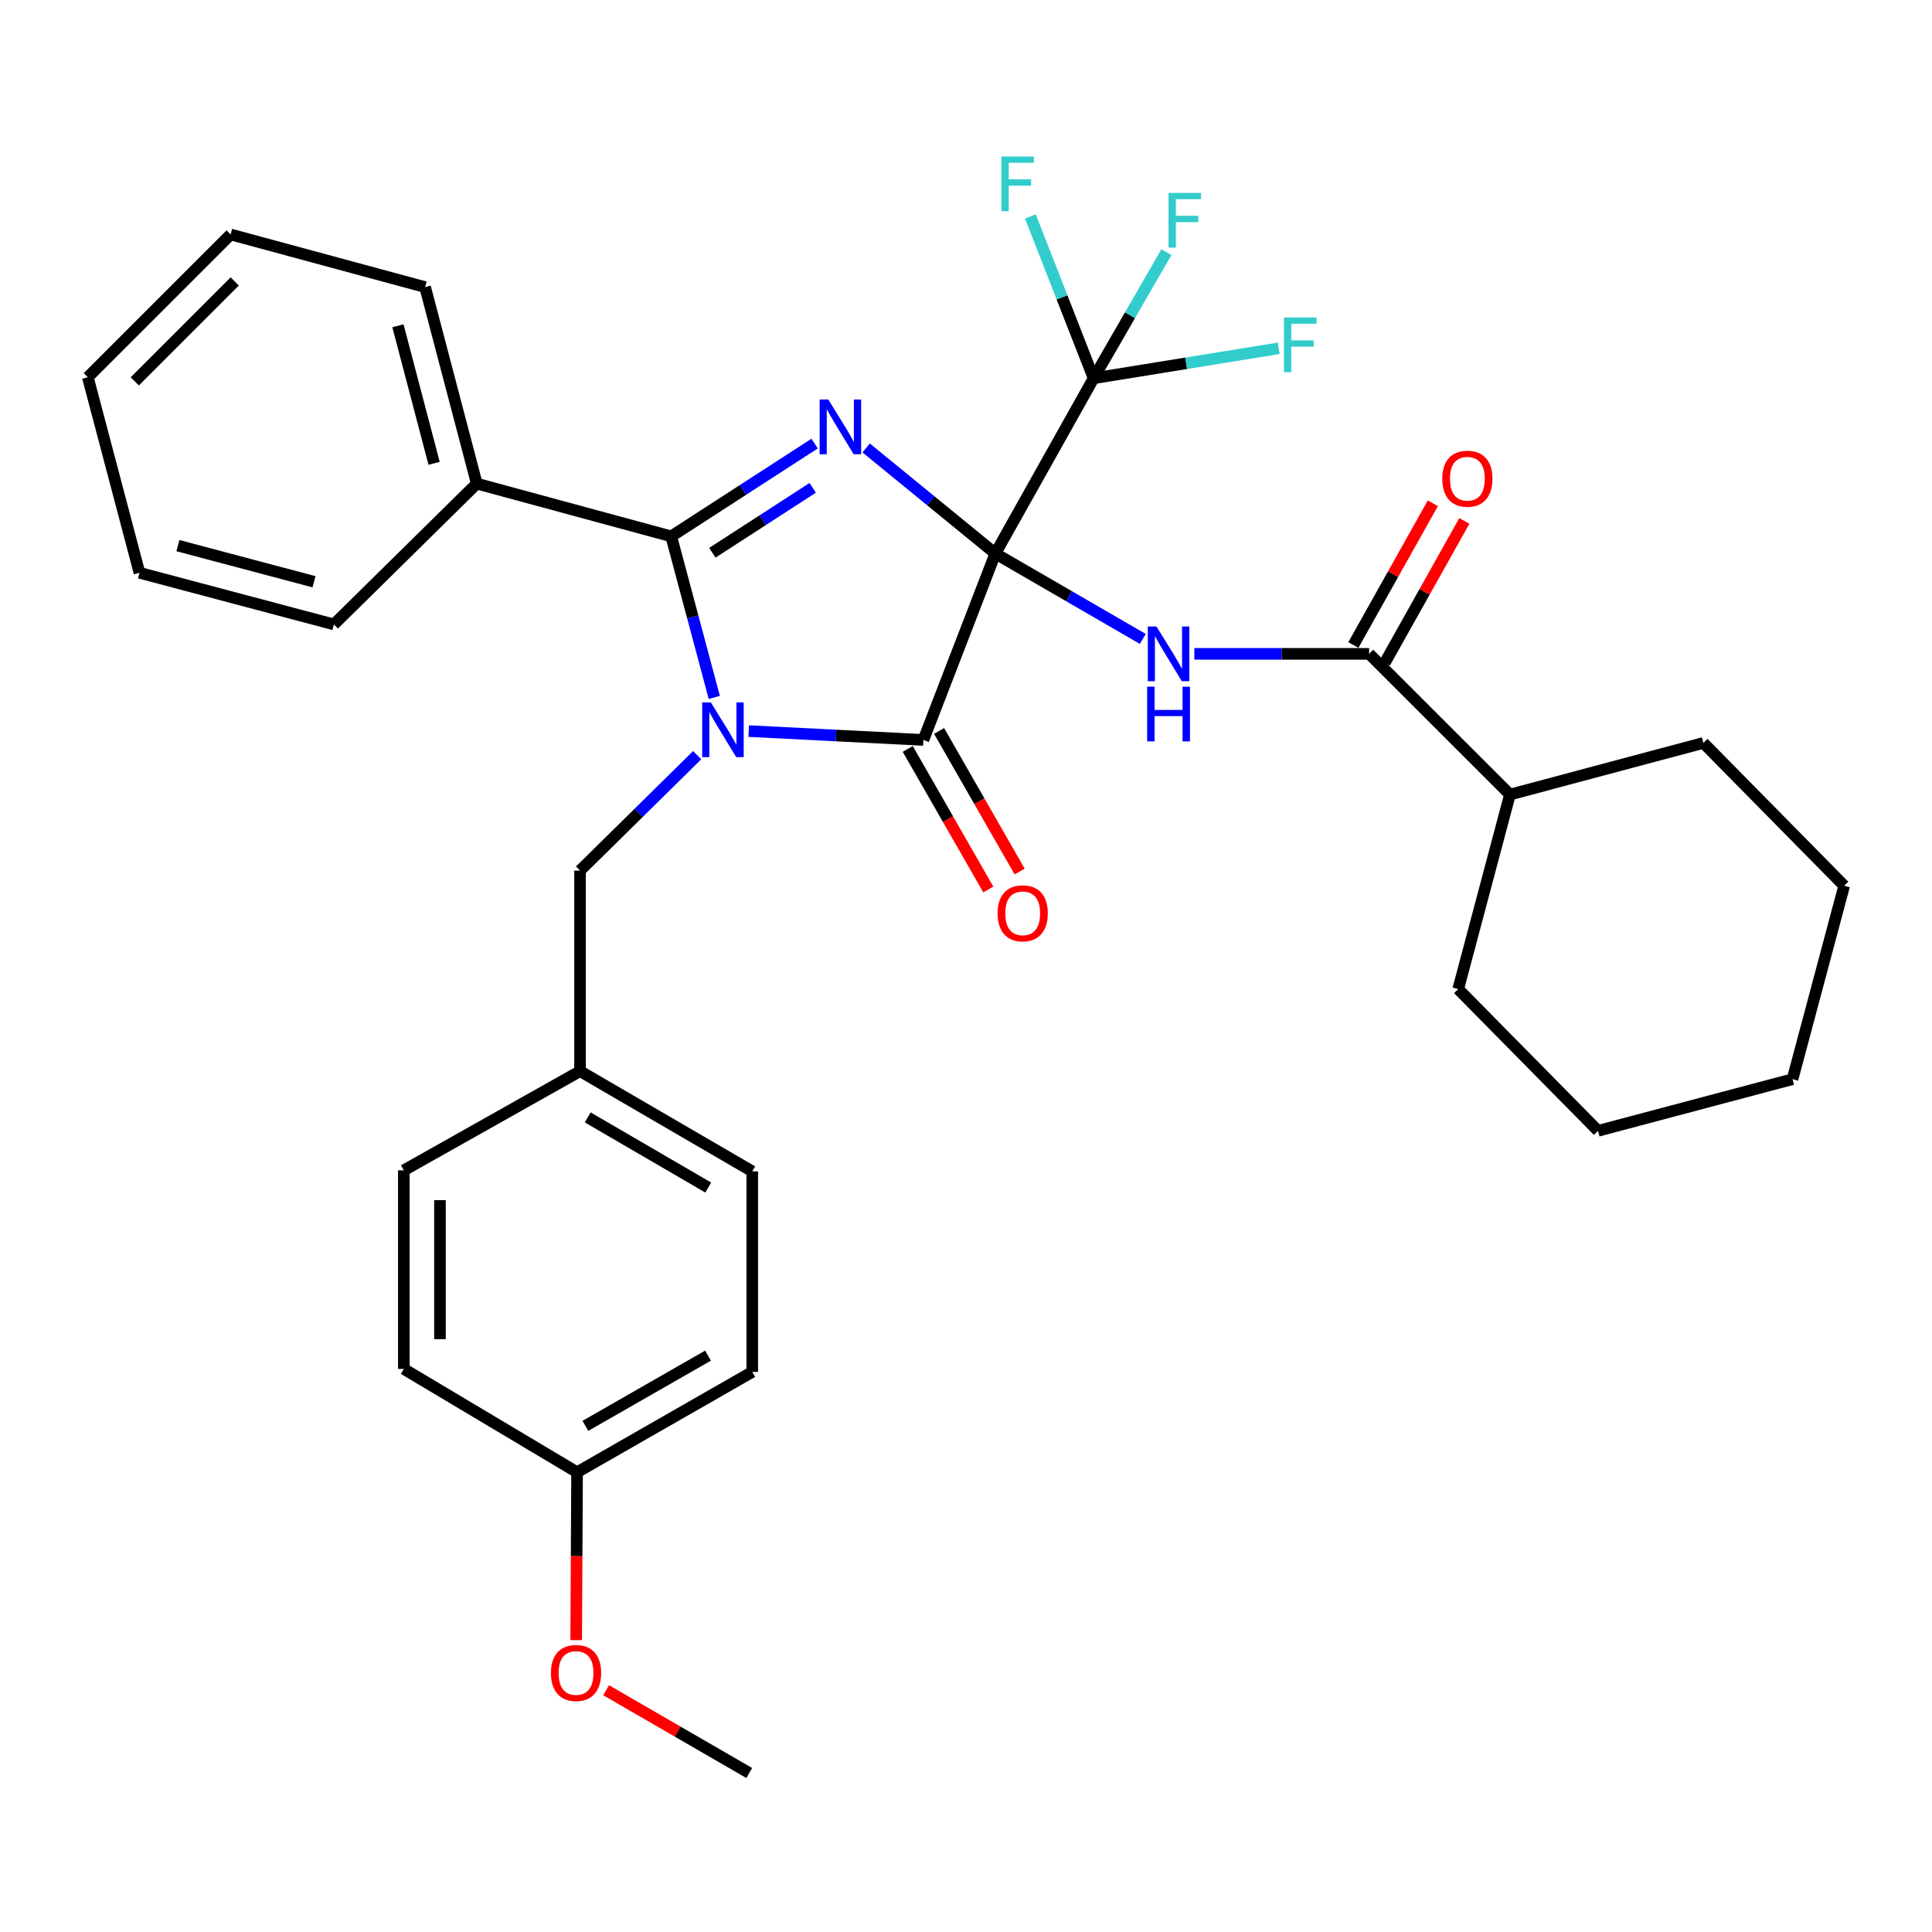 <?xml version='1.0' encoding='iso-8859-1'?>
<svg version='1.1' baseProfile='full'
              xmlns='http://www.w3.org/2000/svg'
                      xmlns:rdkit='http://www.rdkit.org/xml'
                      xmlns:xlink='http://www.w3.org/1999/xlink'
                  xml:space='preserve'
width='1000px' height='1000px' viewBox='0 0 1000 1000'>
<!-- END OF HEADER -->
<rect style='opacity:1.0;fill:#FFFFFF;stroke:none' width='1000' height='1000' x='0' y='0'> </rect>
<path class='bond-0' d='M 515.185,286.507 L 481.752,259.184' style='fill:none;fill-rule:evenodd;stroke:#000000;stroke-width:6px;stroke-linecap:butt;stroke-linejoin:miter;stroke-opacity:1' />
<path class='bond-0' d='M 481.752,259.184 L 448.319,231.86' style='fill:none;fill-rule:evenodd;stroke:#0000FF;stroke-width:6px;stroke-linecap:butt;stroke-linejoin:miter;stroke-opacity:1' />
<path class='bond-2' d='M 515.185,286.507 L 477.959,382.99' style='fill:none;fill-rule:evenodd;stroke:#000000;stroke-width:6px;stroke-linecap:butt;stroke-linejoin:miter;stroke-opacity:1' />
<path class='bond-4' d='M 515.185,286.507 L 553.35,308.609' style='fill:none;fill-rule:evenodd;stroke:#000000;stroke-width:6px;stroke-linecap:butt;stroke-linejoin:miter;stroke-opacity:1' />
<path class='bond-4' d='M 553.35,308.609 L 591.514,330.711' style='fill:none;fill-rule:evenodd;stroke:#0000FF;stroke-width:6px;stroke-linecap:butt;stroke-linejoin:miter;stroke-opacity:1' />
<path class='bond-5' d='M 515.185,286.507 L 566.06,195.789' style='fill:none;fill-rule:evenodd;stroke:#000000;stroke-width:6px;stroke-linecap:butt;stroke-linejoin:miter;stroke-opacity:1' />
<path class='bond-3' d='M 421.642,229.601 L 384.53,253.609' style='fill:none;fill-rule:evenodd;stroke:#0000FF;stroke-width:6px;stroke-linecap:butt;stroke-linejoin:miter;stroke-opacity:1' />
<path class='bond-3' d='M 384.53,253.609 L 347.418,277.616' style='fill:none;fill-rule:evenodd;stroke:#000000;stroke-width:6px;stroke-linecap:butt;stroke-linejoin:miter;stroke-opacity:1' />
<path class='bond-3' d='M 420.663,252.501 L 394.685,269.306' style='fill:none;fill-rule:evenodd;stroke:#0000FF;stroke-width:6px;stroke-linecap:butt;stroke-linejoin:miter;stroke-opacity:1' />
<path class='bond-3' d='M 394.685,269.306 L 368.707,286.112' style='fill:none;fill-rule:evenodd;stroke:#000000;stroke-width:6px;stroke-linecap:butt;stroke-linejoin:miter;stroke-opacity:1' />
<path class='bond-1' d='M 387.533,378.41 L 432.746,380.7' style='fill:none;fill-rule:evenodd;stroke:#0000FF;stroke-width:6px;stroke-linecap:butt;stroke-linejoin:miter;stroke-opacity:1' />
<path class='bond-1' d='M 432.746,380.7 L 477.959,382.99' style='fill:none;fill-rule:evenodd;stroke:#000000;stroke-width:6px;stroke-linecap:butt;stroke-linejoin:miter;stroke-opacity:1' />
<path class='bond-7' d='M 360.86,390.875 L 330.545,420.747' style='fill:none;fill-rule:evenodd;stroke:#0000FF;stroke-width:6px;stroke-linecap:butt;stroke-linejoin:miter;stroke-opacity:1' />
<path class='bond-7' d='M 330.545,420.747 L 300.231,450.618' style='fill:none;fill-rule:evenodd;stroke:#000000;stroke-width:6px;stroke-linecap:butt;stroke-linejoin:miter;stroke-opacity:1' />
<path class='bond-33' d='M 369.715,360.983 L 358.567,319.3' style='fill:none;fill-rule:evenodd;stroke:#0000FF;stroke-width:6px;stroke-linecap:butt;stroke-linejoin:miter;stroke-opacity:1' />
<path class='bond-33' d='M 358.567,319.3 L 347.418,277.616' style='fill:none;fill-rule:evenodd;stroke:#000000;stroke-width:6px;stroke-linecap:butt;stroke-linejoin:miter;stroke-opacity:1' />
<path class='bond-8' d='M 469.849,387.638 L 490.697,424.015' style='fill:none;fill-rule:evenodd;stroke:#000000;stroke-width:6px;stroke-linecap:butt;stroke-linejoin:miter;stroke-opacity:1' />
<path class='bond-8' d='M 490.697,424.015 L 511.545,460.393' style='fill:none;fill-rule:evenodd;stroke:#FF0000;stroke-width:6px;stroke-linecap:butt;stroke-linejoin:miter;stroke-opacity:1' />
<path class='bond-8' d='M 486.07,378.342 L 506.918,414.719' style='fill:none;fill-rule:evenodd;stroke:#000000;stroke-width:6px;stroke-linecap:butt;stroke-linejoin:miter;stroke-opacity:1' />
<path class='bond-8' d='M 506.918,414.719 L 527.766,451.097' style='fill:none;fill-rule:evenodd;stroke:#FF0000;stroke-width:6px;stroke-linecap:butt;stroke-linejoin:miter;stroke-opacity:1' />
<path class='bond-9' d='M 347.418,277.616 L 246.781,250.32' style='fill:none;fill-rule:evenodd;stroke:#000000;stroke-width:6px;stroke-linecap:butt;stroke-linejoin:miter;stroke-opacity:1' />
<path class='bond-6' d='M 618.179,338.43 L 663.42,338.43' style='fill:none;fill-rule:evenodd;stroke:#0000FF;stroke-width:6px;stroke-linecap:butt;stroke-linejoin:miter;stroke-opacity:1' />
<path class='bond-6' d='M 663.42,338.43 L 708.66,338.43' style='fill:none;fill-rule:evenodd;stroke:#000000;stroke-width:6px;stroke-linecap:butt;stroke-linejoin:miter;stroke-opacity:1' />
<path class='bond-12' d='M 566.06,195.789 L 584.887,163.162' style='fill:none;fill-rule:evenodd;stroke:#000000;stroke-width:6px;stroke-linecap:butt;stroke-linejoin:miter;stroke-opacity:1' />
<path class='bond-12' d='M 584.887,163.162 L 603.714,130.534' style='fill:none;fill-rule:evenodd;stroke:#33CCCC;stroke-width:6px;stroke-linecap:butt;stroke-linejoin:miter;stroke-opacity:1' />
<path class='bond-13' d='M 566.06,195.789 L 613.962,188.037' style='fill:none;fill-rule:evenodd;stroke:#000000;stroke-width:6px;stroke-linecap:butt;stroke-linejoin:miter;stroke-opacity:1' />
<path class='bond-13' d='M 613.962,188.037 L 661.863,180.286' style='fill:none;fill-rule:evenodd;stroke:#33CCCC;stroke-width:6px;stroke-linecap:butt;stroke-linejoin:miter;stroke-opacity:1' />
<path class='bond-14' d='M 566.06,195.789 L 549.692,153.906' style='fill:none;fill-rule:evenodd;stroke:#000000;stroke-width:6px;stroke-linecap:butt;stroke-linejoin:miter;stroke-opacity:1' />
<path class='bond-14' d='M 549.692,153.906 L 533.325,112.023' style='fill:none;fill-rule:evenodd;stroke:#33CCCC;stroke-width:6px;stroke-linecap:butt;stroke-linejoin:miter;stroke-opacity:1' />
<path class='bond-10' d='M 716.814,343.001 L 737.376,306.317' style='fill:none;fill-rule:evenodd;stroke:#000000;stroke-width:6px;stroke-linecap:butt;stroke-linejoin:miter;stroke-opacity:1' />
<path class='bond-10' d='M 737.376,306.317 L 757.937,269.633' style='fill:none;fill-rule:evenodd;stroke:#FF0000;stroke-width:6px;stroke-linecap:butt;stroke-linejoin:miter;stroke-opacity:1' />
<path class='bond-10' d='M 700.505,333.86 L 721.067,297.176' style='fill:none;fill-rule:evenodd;stroke:#000000;stroke-width:6px;stroke-linecap:butt;stroke-linejoin:miter;stroke-opacity:1' />
<path class='bond-10' d='M 721.067,297.176 L 741.628,260.492' style='fill:none;fill-rule:evenodd;stroke:#FF0000;stroke-width:6px;stroke-linecap:butt;stroke-linejoin:miter;stroke-opacity:1' />
<path class='bond-11' d='M 708.66,338.43 L 781.544,411.262' style='fill:none;fill-rule:evenodd;stroke:#000000;stroke-width:6px;stroke-linecap:butt;stroke-linejoin:miter;stroke-opacity:1' />
<path class='bond-15' d='M 300.231,450.618 L 300.231,554.423' style='fill:none;fill-rule:evenodd;stroke:#000000;stroke-width:6px;stroke-linecap:butt;stroke-linejoin:miter;stroke-opacity:1' />
<path class='bond-22' d='M 246.781,250.32 L 220.046,148.612' style='fill:none;fill-rule:evenodd;stroke:#000000;stroke-width:6px;stroke-linecap:butt;stroke-linejoin:miter;stroke-opacity:1' />
<path class='bond-22' d='M 224.689,239.817 L 205.974,168.622' style='fill:none;fill-rule:evenodd;stroke:#000000;stroke-width:6px;stroke-linecap:butt;stroke-linejoin:miter;stroke-opacity:1' />
<path class='bond-23' d='M 246.781,250.32 L 172.827,323.204' style='fill:none;fill-rule:evenodd;stroke:#000000;stroke-width:6px;stroke-linecap:butt;stroke-linejoin:miter;stroke-opacity:1' />
<path class='bond-24' d='M 781.544,411.262 L 754.766,511.952' style='fill:none;fill-rule:evenodd;stroke:#000000;stroke-width:6px;stroke-linecap:butt;stroke-linejoin:miter;stroke-opacity:1' />
<path class='bond-25' d='M 781.544,411.262 L 881.662,384.537' style='fill:none;fill-rule:evenodd;stroke:#000000;stroke-width:6px;stroke-linecap:butt;stroke-linejoin:miter;stroke-opacity:1' />
<path class='bond-17' d='M 300.231,554.423 L 209.025,605.765' style='fill:none;fill-rule:evenodd;stroke:#000000;stroke-width:6px;stroke-linecap:butt;stroke-linejoin:miter;stroke-opacity:1' />
<path class='bond-18' d='M 300.231,554.423 L 389.36,606.295' style='fill:none;fill-rule:evenodd;stroke:#000000;stroke-width:6px;stroke-linecap:butt;stroke-linejoin:miter;stroke-opacity:1' />
<path class='bond-18' d='M 304.197,578.363 L 366.587,614.673' style='fill:none;fill-rule:evenodd;stroke:#000000;stroke-width:6px;stroke-linecap:butt;stroke-linejoin:miter;stroke-opacity:1' />
<path class='bond-16' d='M 298.684,762.034 L 389.36,710.11' style='fill:none;fill-rule:evenodd;stroke:#000000;stroke-width:6px;stroke-linecap:butt;stroke-linejoin:miter;stroke-opacity:1' />
<path class='bond-16' d='M 302.995,738.021 L 366.468,701.674' style='fill:none;fill-rule:evenodd;stroke:#000000;stroke-width:6px;stroke-linecap:butt;stroke-linejoin:miter;stroke-opacity:1' />
<path class='bond-21' d='M 298.684,762.034 L 298.462,805.484' style='fill:none;fill-rule:evenodd;stroke:#000000;stroke-width:6px;stroke-linecap:butt;stroke-linejoin:miter;stroke-opacity:1' />
<path class='bond-21' d='M 298.462,805.484 L 298.24,848.934' style='fill:none;fill-rule:evenodd;stroke:#FF0000;stroke-width:6px;stroke-linecap:butt;stroke-linejoin:miter;stroke-opacity:1' />
<path class='bond-35' d='M 298.684,762.034 L 209.025,708.563' style='fill:none;fill-rule:evenodd;stroke:#000000;stroke-width:6px;stroke-linecap:butt;stroke-linejoin:miter;stroke-opacity:1' />
<path class='bond-20' d='M 209.025,605.765 L 209.025,708.563' style='fill:none;fill-rule:evenodd;stroke:#000000;stroke-width:6px;stroke-linecap:butt;stroke-linejoin:miter;stroke-opacity:1' />
<path class='bond-20' d='M 227.721,621.185 L 227.721,693.143' style='fill:none;fill-rule:evenodd;stroke:#000000;stroke-width:6px;stroke-linecap:butt;stroke-linejoin:miter;stroke-opacity:1' />
<path class='bond-19' d='M 389.36,606.295 L 389.36,710.11' style='fill:none;fill-rule:evenodd;stroke:#000000;stroke-width:6px;stroke-linecap:butt;stroke-linejoin:miter;stroke-opacity:1' />
<path class='bond-26' d='M 313.743,874.867 L 350.778,896.289' style='fill:none;fill-rule:evenodd;stroke:#FF0000;stroke-width:6px;stroke-linecap:butt;stroke-linejoin:miter;stroke-opacity:1' />
<path class='bond-26' d='M 350.778,896.289 L 387.813,917.711' style='fill:none;fill-rule:evenodd;stroke:#000000;stroke-width:6px;stroke-linecap:butt;stroke-linejoin:miter;stroke-opacity:1' />
<path class='bond-27' d='M 220.046,148.612 L 119.367,121.358' style='fill:none;fill-rule:evenodd;stroke:#000000;stroke-width:6px;stroke-linecap:butt;stroke-linejoin:miter;stroke-opacity:1' />
<path class='bond-28' d='M 172.827,323.204 L 72.19,296.468' style='fill:none;fill-rule:evenodd;stroke:#000000;stroke-width:6px;stroke-linecap:butt;stroke-linejoin:miter;stroke-opacity:1' />
<path class='bond-28' d='M 162.532,301.124 L 92.086,282.409' style='fill:none;fill-rule:evenodd;stroke:#000000;stroke-width:6px;stroke-linecap:butt;stroke-linejoin:miter;stroke-opacity:1' />
<path class='bond-30' d='M 754.766,511.952 L 827.131,585.324' style='fill:none;fill-rule:evenodd;stroke:#000000;stroke-width:6px;stroke-linecap:butt;stroke-linejoin:miter;stroke-opacity:1' />
<path class='bond-29' d='M 881.662,384.537 L 954.545,458.481' style='fill:none;fill-rule:evenodd;stroke:#000000;stroke-width:6px;stroke-linecap:butt;stroke-linejoin:miter;stroke-opacity:1' />
<path class='bond-36' d='M 119.367,121.358 L 45.455,195.259' style='fill:none;fill-rule:evenodd;stroke:#000000;stroke-width:6px;stroke-linecap:butt;stroke-linejoin:miter;stroke-opacity:1' />
<path class='bond-36' d='M 121.499,145.664 L 69.761,197.395' style='fill:none;fill-rule:evenodd;stroke:#000000;stroke-width:6px;stroke-linecap:butt;stroke-linejoin:miter;stroke-opacity:1' />
<path class='bond-31' d='M 72.19,296.468 L 45.455,195.259' style='fill:none;fill-rule:evenodd;stroke:#000000;stroke-width:6px;stroke-linecap:butt;stroke-linejoin:miter;stroke-opacity:1' />
<path class='bond-32' d='M 954.545,458.481 L 927.81,558.578' style='fill:none;fill-rule:evenodd;stroke:#000000;stroke-width:6px;stroke-linecap:butt;stroke-linejoin:miter;stroke-opacity:1' />
<path class='bond-34' d='M 827.131,585.324 L 927.81,558.578' style='fill:none;fill-rule:evenodd;stroke:#000000;stroke-width:6px;stroke-linecap:butt;stroke-linejoin:miter;stroke-opacity:1' />
<path  class='atom-1' d='M 428.729 206.807
L 438.009 221.807
Q 438.929 223.287, 440.409 225.967
Q 441.889 228.647, 441.969 228.807
L 441.969 206.807
L 445.729 206.807
L 445.729 235.127
L 441.849 235.127
L 431.889 218.727
Q 430.729 216.807, 429.489 214.607
Q 428.289 212.407, 427.929 211.727
L 427.929 235.127
L 424.249 235.127
L 424.249 206.807
L 428.729 206.807
' fill='#0000FF'/>
<path  class='atom-2' d='M 367.936 363.574
L 377.216 378.574
Q 378.136 380.054, 379.616 382.734
Q 381.096 385.414, 381.176 385.574
L 381.176 363.574
L 384.936 363.574
L 384.936 391.894
L 381.056 391.894
L 371.096 375.494
Q 369.936 373.574, 368.696 371.374
Q 367.496 369.174, 367.136 368.494
L 367.136 391.894
L 363.456 391.894
L 363.456 363.574
L 367.936 363.574
' fill='#0000FF'/>
<path  class='atom-5' d='M 598.584 324.27
L 607.864 339.27
Q 608.784 340.75, 610.264 343.43
Q 611.744 346.11, 611.824 346.27
L 611.824 324.27
L 615.584 324.27
L 615.584 352.59
L 611.704 352.59
L 601.744 336.19
Q 600.584 334.27, 599.344 332.07
Q 598.144 329.87, 597.784 329.19
L 597.784 352.59
L 594.104 352.59
L 594.104 324.27
L 598.584 324.27
' fill='#0000FF'/>
<path  class='atom-5' d='M 593.764 355.422
L 597.604 355.422
L 597.604 367.462
L 612.084 367.462
L 612.084 355.422
L 615.924 355.422
L 615.924 383.742
L 612.084 383.742
L 612.084 370.662
L 597.604 370.662
L 597.604 383.742
L 593.764 383.742
L 593.764 355.422
' fill='#0000FF'/>
<path  class='atom-9' d='M 516.343 472.728
Q 516.343 465.928, 519.703 462.128
Q 523.063 458.328, 529.343 458.328
Q 535.623 458.328, 538.983 462.128
Q 542.343 465.928, 542.343 472.728
Q 542.343 479.608, 538.943 483.528
Q 535.543 487.408, 529.343 487.408
Q 523.103 487.408, 519.703 483.528
Q 516.343 479.648, 516.343 472.728
M 529.343 484.208
Q 533.663 484.208, 535.983 481.328
Q 538.343 478.408, 538.343 472.728
Q 538.343 467.168, 535.983 464.368
Q 533.663 461.528, 529.343 461.528
Q 525.023 461.528, 522.663 464.328
Q 520.343 467.128, 520.343 472.728
Q 520.343 478.448, 522.663 481.328
Q 525.023 484.208, 529.343 484.208
' fill='#FF0000'/>
<path  class='atom-11' d='M 746.513 247.782
Q 746.513 240.982, 749.873 237.182
Q 753.233 233.382, 759.513 233.382
Q 765.793 233.382, 769.153 237.182
Q 772.513 240.982, 772.513 247.782
Q 772.513 254.662, 769.113 258.582
Q 765.713 262.462, 759.513 262.462
Q 753.273 262.462, 749.873 258.582
Q 746.513 254.702, 746.513 247.782
M 759.513 259.262
Q 763.833 259.262, 766.153 256.382
Q 768.513 253.462, 768.513 247.782
Q 768.513 242.222, 766.153 239.422
Q 763.833 236.582, 759.513 236.582
Q 755.193 236.582, 752.833 239.382
Q 750.513 242.182, 750.513 247.782
Q 750.513 253.502, 752.833 256.382
Q 755.193 259.262, 759.513 259.262
' fill='#FF0000'/>
<path  class='atom-13' d='M 604.827 99.854
L 621.667 99.854
L 621.667 103.094
L 608.627 103.094
L 608.627 111.694
L 620.227 111.694
L 620.227 114.974
L 608.627 114.974
L 608.627 128.174
L 604.827 128.174
L 604.827 99.854
' fill='#33CCCC'/>
<path  class='atom-14' d='M 664.572 164.325
L 681.412 164.325
L 681.412 167.565
L 668.372 167.565
L 668.372 176.165
L 679.972 176.165
L 679.972 179.445
L 668.372 179.445
L 668.372 192.645
L 664.572 192.645
L 664.572 164.325
' fill='#33CCCC'/>
<path  class='atom-15' d='M 518.316 81.002
L 535.156 81.002
L 535.156 84.242
L 522.116 84.242
L 522.116 92.842
L 533.716 92.842
L 533.716 96.122
L 522.116 96.122
L 522.116 109.322
L 518.316 109.322
L 518.316 81.002
' fill='#33CCCC'/>
<path  class='atom-22' d='M 285.154 865.929
Q 285.154 859.129, 288.514 855.329
Q 291.874 851.529, 298.154 851.529
Q 304.434 851.529, 307.794 855.329
Q 311.154 859.129, 311.154 865.929
Q 311.154 872.809, 307.754 876.729
Q 304.354 880.609, 298.154 880.609
Q 291.914 880.609, 288.514 876.729
Q 285.154 872.849, 285.154 865.929
M 298.154 877.409
Q 302.474 877.409, 304.794 874.529
Q 307.154 871.609, 307.154 865.929
Q 307.154 860.369, 304.794 857.569
Q 302.474 854.729, 298.154 854.729
Q 293.834 854.729, 291.474 857.529
Q 289.154 860.329, 289.154 865.929
Q 289.154 871.649, 291.474 874.529
Q 293.834 877.409, 298.154 877.409
' fill='#FF0000'/>
</svg>

